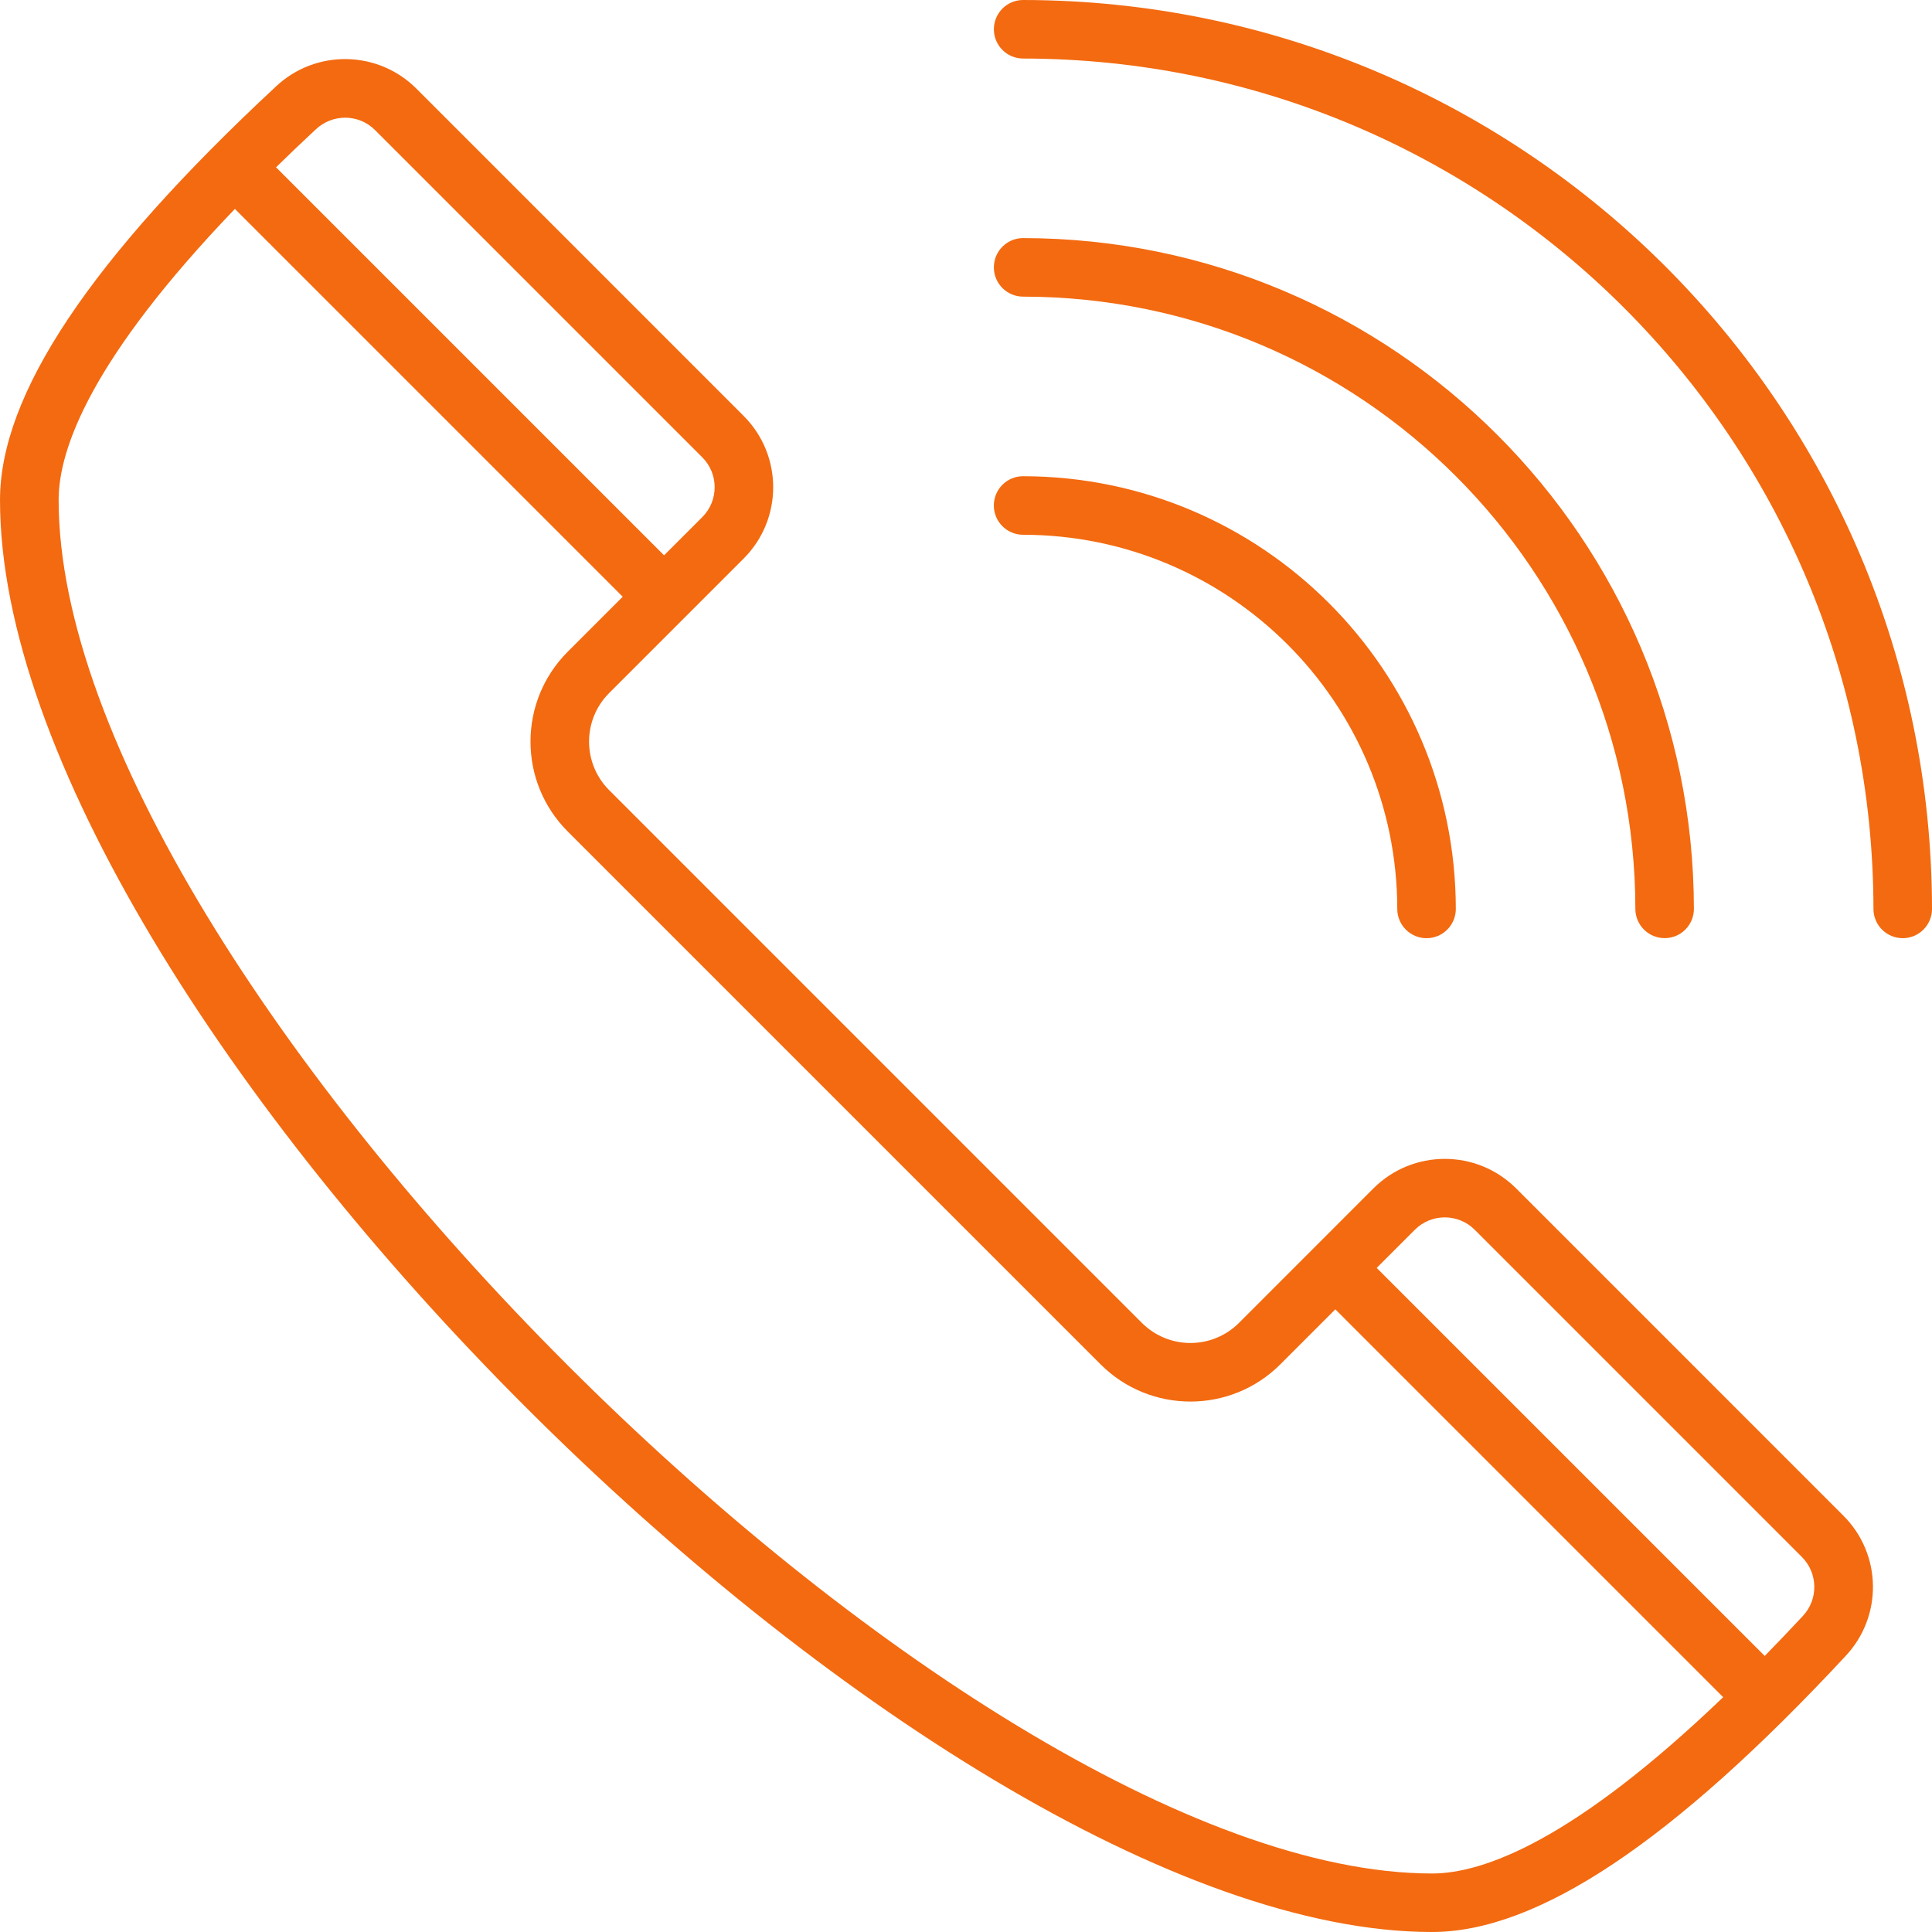 <?xml version="1.0" encoding="utf-8"?>
<!-- Generator: Adobe Illustrator 16.0.0, SVG Export Plug-In . SVG Version: 6.00 Build 0)  -->
<!DOCTYPE svg PUBLIC "-//W3C//DTD SVG 1.1//EN" "http://www.w3.org/Graphics/SVG/1.1/DTD/svg11.dtd">
<svg version="1.1" id="Layer_1" xmlns="http://www.w3.org/2000/svg" xmlns:xlink="http://www.w3.org/1999/xlink" x="0px" y="0px"
	 width="222.176px" height="222.178px" viewBox="0 0 222.176 222.178" enable-background="new 0 0 222.176 222.178"
	 xml:space="preserve">
<g id="contact_call" transform="translate(-78.236 -78.236)">
	<path id="Path_51" fill="#F36A10" d="M242.916,300.413L242.916,300.413c12.134,0,27.689-10.382,47.554-31.734
		c4.3-4.567,4.185-11.727-0.258-16.153l-37.63-37.632c-4.533-4.518-11.867-4.518-16.4,0l-15.474,15.479
		c-3.083,3.071-8.068,3.071-11.151,0l-61.277-61.28c-3.071-3.083-3.071-8.068,0-11.151l15.475-15.474
		c4.527-4.53,4.527-11.871,0-16.4l-37.629-37.634c-4.431-4.437-11.585-4.551-16.154-0.256
		c-21.355,19.869-31.735,35.427-31.735,47.558C78.236,194.221,184.431,300.413,242.916,300.413z M247.824,219.654l37.629,37.633
		c1.864,1.87,1.904,4.882,0.092,6.8c-1.5,1.613-2.953,3.131-4.369,4.579l-44.623-44.622l4.393-4.394
		C242.848,217.758,245.923,217.759,247.824,219.654z M117.929,91.77c1.29-0.001,2.527,0.511,3.437,1.425l37.629,37.63
		c1.9,1.899,1.901,4.979,0.001,6.879c0,0-0.001,0.001-0.001,0.001l-4.392,4.392L109.98,97.474c1.448-1.416,2.965-2.868,4.577-4.368
		C115.471,92.249,116.676,91.771,117.929,91.77z M105.247,102.261l44.6,44.6l-6.324,6.323c-5.708,5.708-5.708,14.962-0.001,20.67
		c0,0,0,0,0.001,0.001l61.277,61.276c5.706,5.708,14.96,5.709,20.669,0.003c0.001-0.001,0.002-0.003,0.003-0.003l6.324-6.324
		l44.601,44.601c-17.166,16.465-27.568,20.276-33.471,20.276l0,0c-54.617,0-157.947-103.328-157.947-157.945
		C84.969,129.832,88.779,119.429,105.247,102.261z"/>
	<path id="Path_52" fill="#F36A10" d="M195.895,78.236c-1.859,0-3.365,1.507-3.365,3.366c0,1.859,1.506,3.366,3.365,3.366
		c53.98,0.063,97.725,43.809,97.785,97.79c0,1.859,1.508,3.367,3.367,3.367s3.366-1.507,3.366-3.367
		C300.348,125.06,253.592,78.302,195.895,78.236z"/>
	<path id="Path_53" fill="#F36A10" d="M195.895,112.348c38.867,0.045,70.363,31.543,70.405,70.41
		c0.003,1.859,1.511,3.364,3.37,3.362c1.855-0.002,3.359-1.506,3.361-3.362c-0.047-42.583-34.553-77.093-77.137-77.143
		c-1.859,0-3.366,1.507-3.366,3.367C192.528,110.841,194.035,112.348,195.895,112.348z"/>
	<path id="Path_54" fill="#F36A10" d="M195.891,139.733c23.753,0.026,43.002,19.274,43.029,43.027c0,1.859,1.508,3.367,3.366,3.367
		c1.859,0,3.366-1.507,3.366-3.367c-0.031-27.469-22.292-49.729-49.762-49.76c-1.859,0-3.366,1.507-3.366,3.366
		C192.525,138.226,194.031,139.733,195.891,139.733L195.891,139.733z"/>
</g>
</svg>
